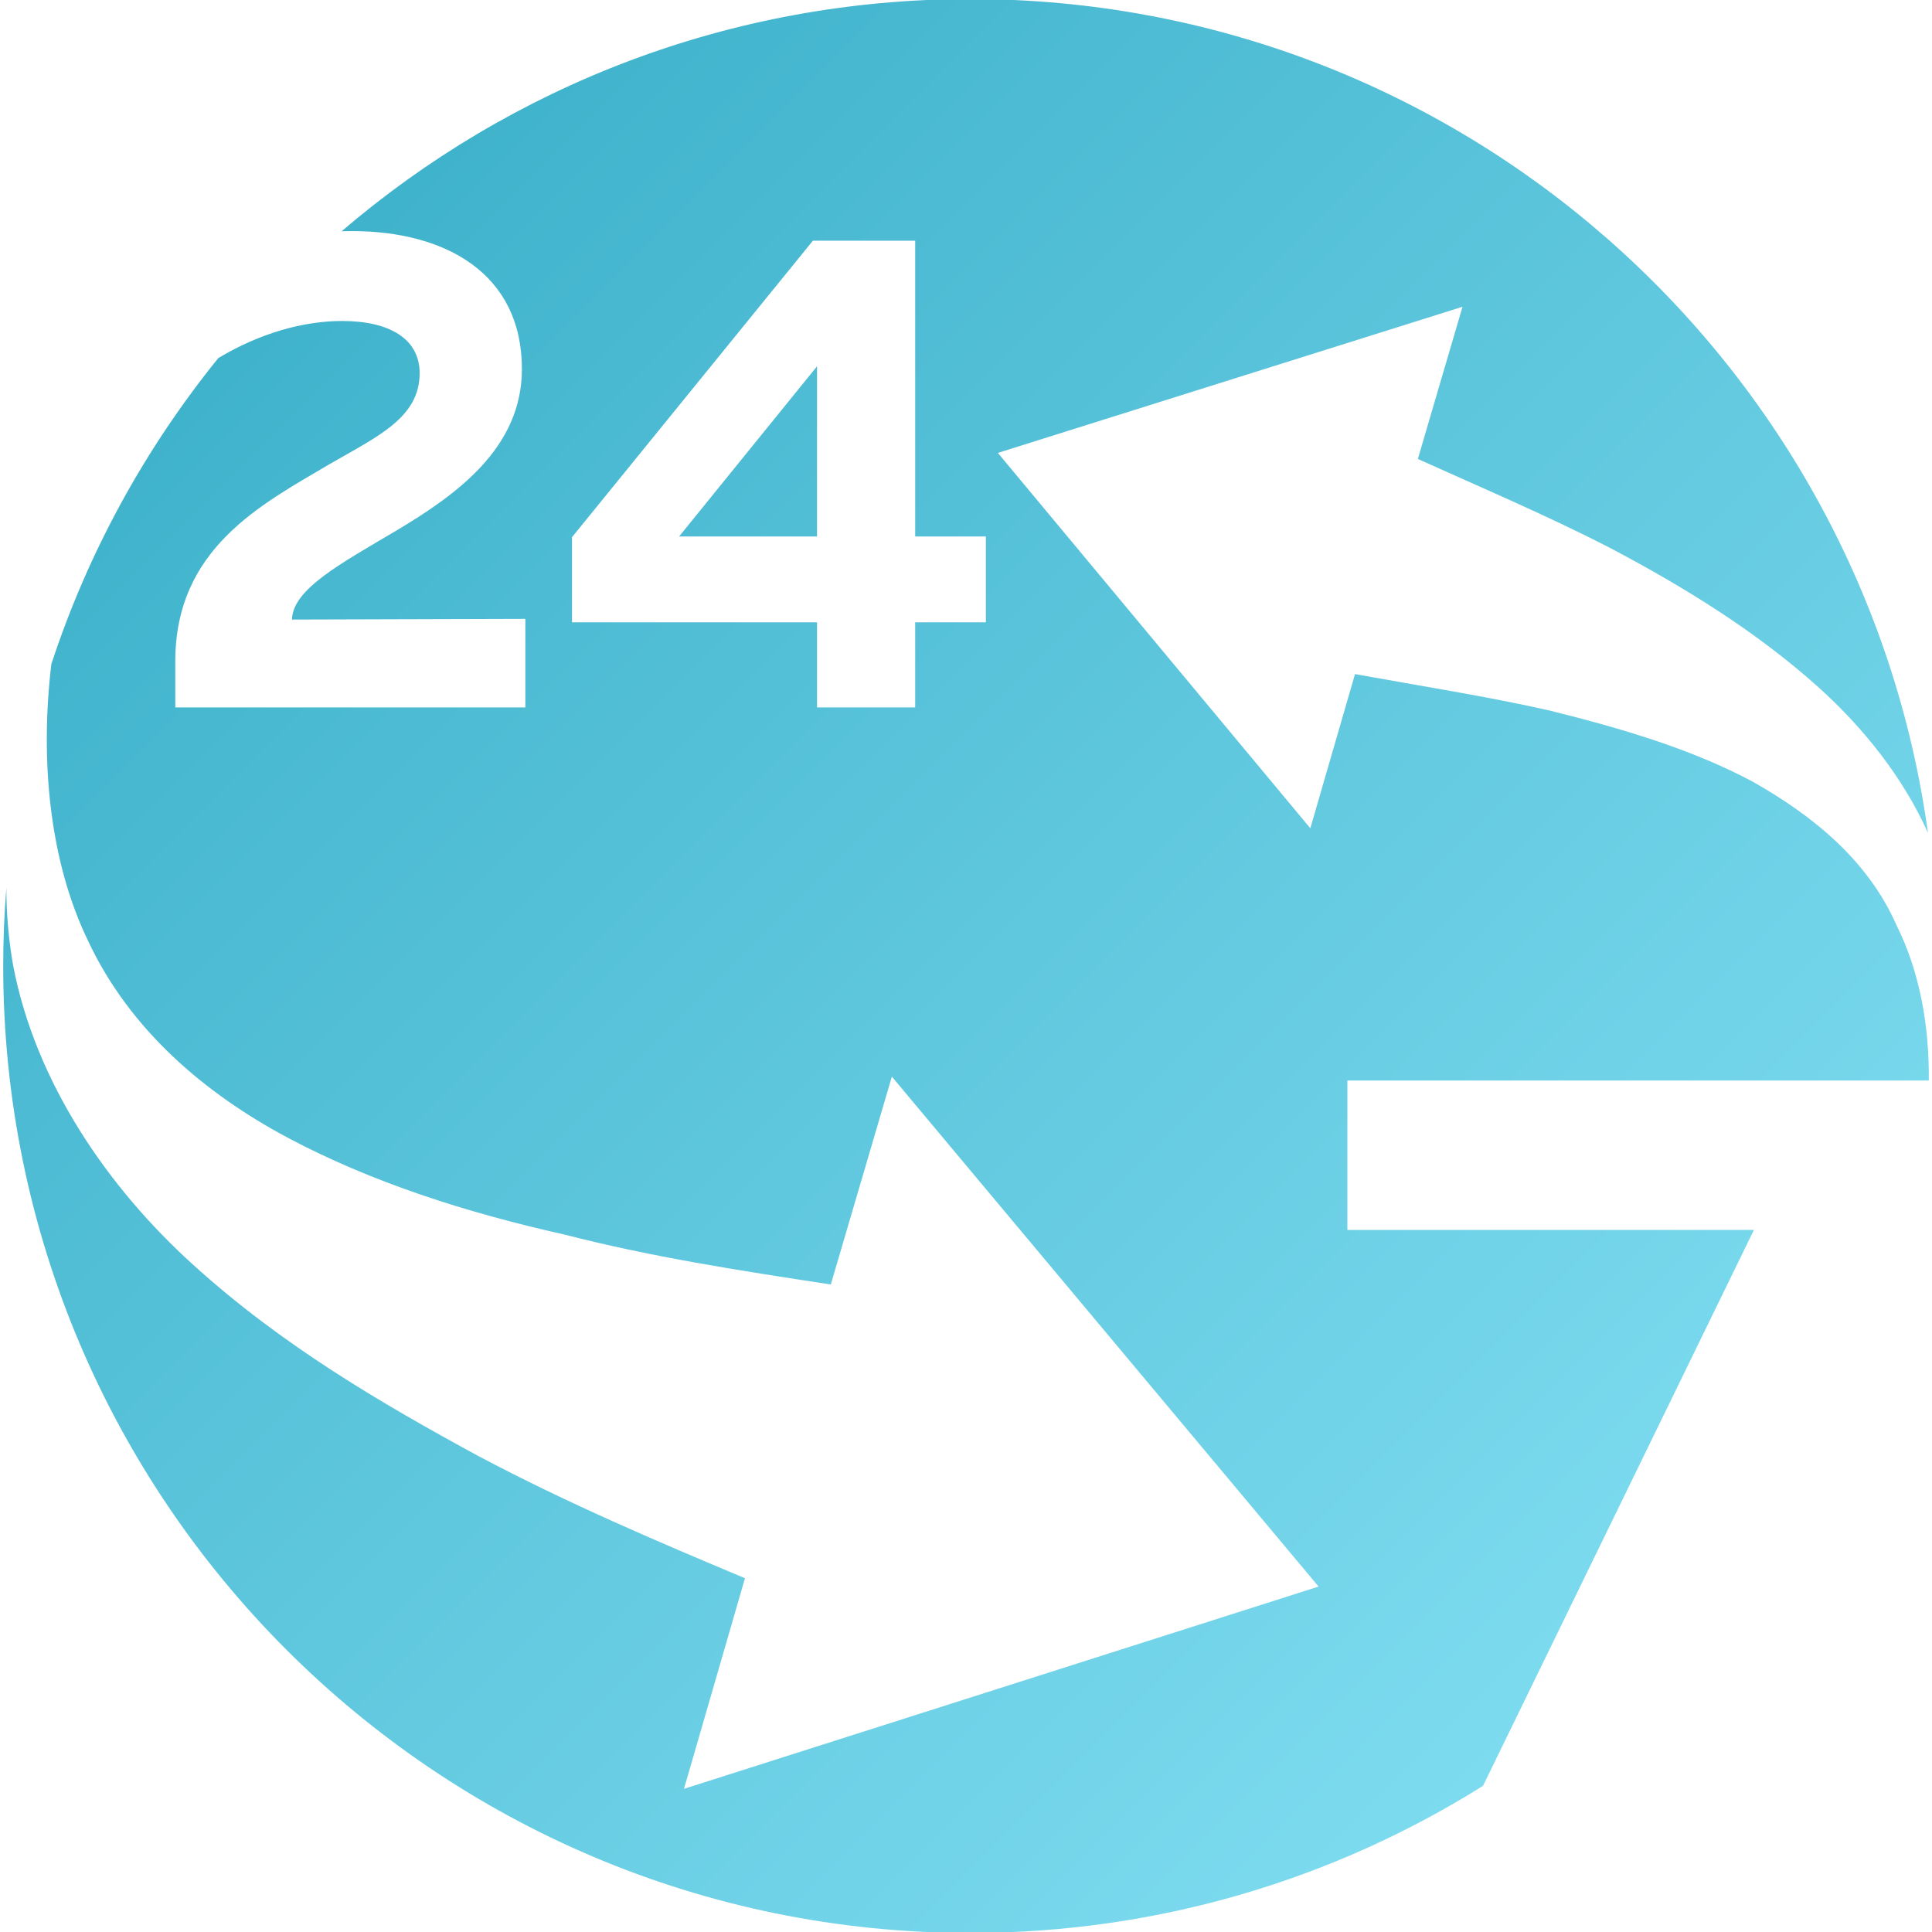 <svg xmlns="http://www.w3.org/2000/svg" xmlns:xlink="http://www.w3.org/1999/xlink" xml:space="preserve" width="15.451mm" height="15.451mm" version="1.1" style="shape-rendering:geometricPrecision; text-rendering:geometricPrecision; image-rendering:optimizeQuality; fill-rule:evenodd; clip-rule:evenodd" viewBox="0 0 1545.1 1545.1" ><rect id="svgEditorBackground" x="0" y="0" width="1545.1" height="1545.1" style="fill:none;stroke:none;"/><defs id="svgEditorDefs"><linearGradient gradientUnits="objectBoundingBox" id="lgrd2-black-white" spreadMethod="pad" x1="0%" x2="100%" y1="0%" y2="100%"><stop offset="0%" stop-color="#32AAC4" style="stop-opacity: 1;"/><stop offset="1" stop-color="#8BE4F7"/></linearGradient></defs>
 <defs>
  <style type="text/css">
   <![CDATA[
    .fil0 {fill:url(#id0);fill-rule:nonzero}
   ]]>
  </style>
  <linearGradient id="id0" gradientUnits="userSpaceOnUse" x1="1.72" y1="771.7" x2="1541.24" y2="771.7">
   <stop offset="0" style="stop-opacity:1; stop-color:#E13324"/>
   <stop offset="0.51" style="stop-opacity:1; stop-color:#E42137"/>
   <stop offset="1" style="stop-opacity:1; stop-color:#FF3B3B"/>
  </linearGradient>
 </defs>
 <g id="Слой_x0020_1">
  <path class="fil0" d="M775.88,-0.77c390.95,0,714.1,290.15,765.99,666.84c-19.65,-43.76,-50.85,-83.21,-86.73,-115.68c-50.31,-45.38,-108.6,-81.09,-167,-111.92c-50.34,-26,-103.96,-48.7,-154.22,-71.43l35.71,-121.71l-371.6,116.88l249.89,300.2l35.74,-123.3c53.54,9.69,105.43,17.79,155.77,29.16c58.4,14.56,113.51,30.83,162.18,56.8c48.7,27.52,92.5,63.22,115.24,115.16c18.36,36.77,26.15,79.97,25.69,123.92l-464.99,0l0,119.49l325.11,0l-216.64,444.57c-118.88,74.54,-259.47,117.66,-410.14,117.66c-427.09,0,-773.32,-346.23,-773.32,-773.33c0,-21.05,0.86,-41.91,2.52,-62.55c0.01,20.35,1.68,41.1,5.48,62.38c17.78,93.06,75.46,177.3,144.18,239.35c70.88,64.29,150.63,110.82,228.23,152.94c71.01,37.64,144.11,68.7,212.81,97.51l-48.77,168.43l507.51,-161.76l-341.27,-407.83l-48.82,166.24c-73.12,-11.12,-144.11,-22.17,-212.83,-39.88c-79.69,-17.82,-155.1,-42.17,-221.57,-77.54c-66.54,-35.51,-126.34,-86.46,-159.6,-157.39c-30.61,-63.21,-38.64,-143.32,-29.37,-221.34c29.55,-90.01,75.22,-172.7,133.52,-244.73c33.4,-20.08,68.41,-29.67,99,-29.67c37.87,0,62.02,14.27,62.02,41.72c0,35.68,-33.48,50.5,-72.46,73.01c-54.89,32.39,-122.96,67.51,-122.96,157.53l0,36.78l279.96,0l0,-70.81l-186.64,0.55c0.55,-24.16,38.42,-44.47,82.89,-70.81c48.86,-29.09,101,-66.42,101,-129.54c0,-76.3,-60.93,-110.34,-136.13,-110.34c-2.68,0,-5.35,0.05,-8.03,0.13c135.17,-115.77,310.74,-185.69,502.65,-185.69ZM650.12,192.48l-192.66,237.13l0,68.06l195.96,0l0,68.07l78.49,0l0,-68.07l56.53,0l0,-68.61l-56.53,0l0,-236.58l-81.79,0ZM653.42,429.06l-110.33,0l110.33,-136.13l0,136.13Z" style="fill:url(#lgrd2-black-white);"/>
 </g>
</svg>
